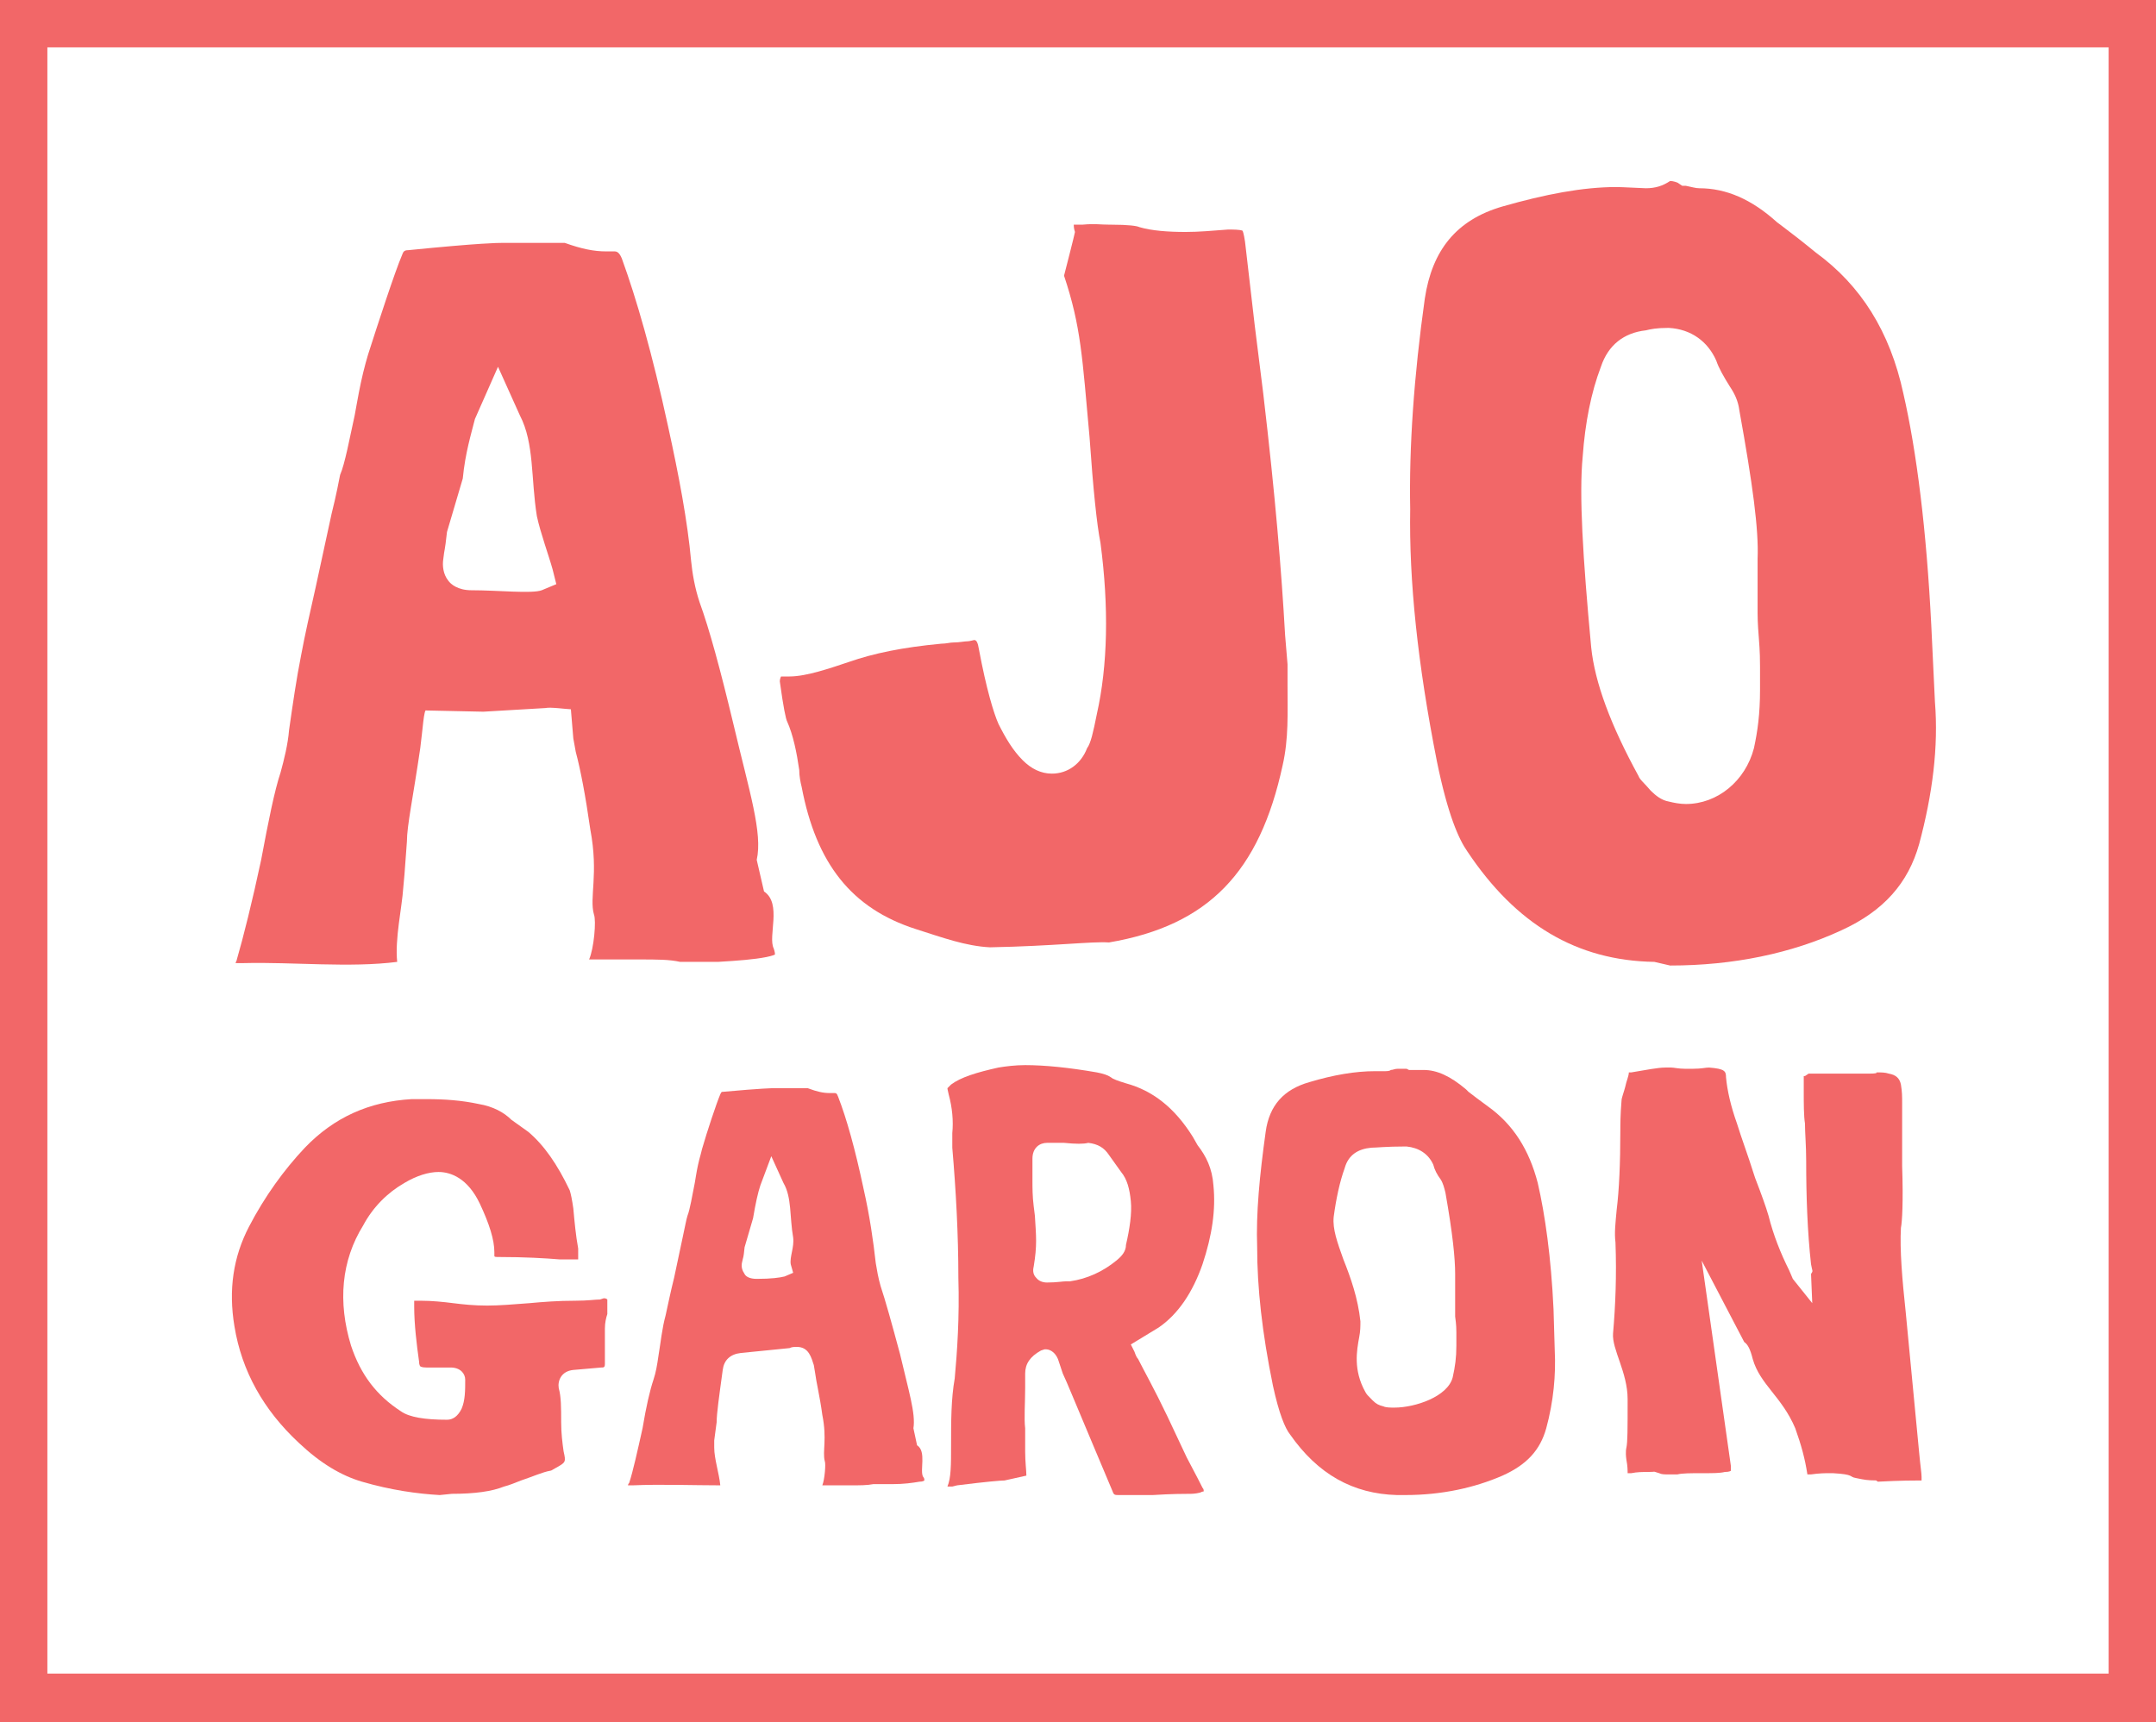 <?xml version="1.0" encoding="utf-8"?>
<!-- Generator: Adobe Illustrator 25.2.1, SVG Export Plug-In . SVG Version: 6.00 Build 0)  -->
<svg version="1.1" id="Layer_1" xmlns="http://www.w3.org/2000/svg" xmlns:xlink="http://www.w3.org/1999/xlink" x="0px" y="0px"
	 viewBox="0 0 177.5 141.8" style="enable-background:new 0 0 177.5 141.8;" xml:space="preserve">
<style type="text/css">
	.st0{fill:#F26768;}
</style>
<g>
	<g>
		<path class="st0" d="M177.5,141.8H0V0h177.5L177.5,141.8L177.5,141.8z M3.9,137.8h169.7V3.9H3.9V137.8z"/>
	</g>
	<g>
		<g>
			<path class="st0" d="M81.5,78c-2-0.1-3.9-0.8-6.1-1.5c-5.3-1.7-8.2-5.4-9.4-11.7c-0.1-0.4-0.2-0.9-0.2-1.4c-0.2-1.4-0.5-2.9-1-4
				c-0.1-0.2-0.3-1.1-0.6-3.3c0-0.2,0.1-0.4,0.1-0.4l0.7,0c1.4,0,3.4-0.7,4.9-1.2c2-0.7,4.4-1.2,7.6-1.5c0.4,0,0.7-0.1,1-0.1
				c0.5,0,0.9-0.1,1.2-0.1c0.1,0,0.5-0.1,0.5-0.1c0.2,0,0.3,0.2,0.4,0.8c0.6,3.2,1.2,5.2,1.6,6.1c0.6,1.2,1.2,2.2,2,3
				c0.7,0.7,1.5,1.1,2.4,1.1c1.3,0,2.4-0.8,2.9-2.1c0.3-0.4,0.5-1.3,0.8-2.8c0.9-4,1-8.8,0.3-14.1c-0.3-1.5-0.6-4.4-0.9-8.7
				c-0.6-6.6-0.7-9.1-2.1-13.3c0,0,0.9-3.5,0.9-3.6c-0.1-0.3-0.1-0.5-0.1-0.6c0,0,0.4,0,0.7,0c1.1-0.1,1.4,0,2.3,0
				c0.1,0,0.1,0,0.1,0c1.4,0,2.1,0.1,2.3,0.2c1,0.3,2.4,0.4,3.8,0.4c1.1,0,2.2-0.1,3.5-0.2c0.4,0,1,0,1.2,0.1l0,0
				c0,0,0.1,0.2,0.2,0.9l0.8,6.9l0.7,5.6c1,8.5,1.5,14.6,1.8,19.9l0.2,2.4l0,1.7c0,2.3,0.1,4.4-0.4,6.6c-1.9,8.8-6.1,13.2-14.3,14.6
				C89.9,77.5,86.8,77.9,81.5,78z"/>
			<path class="st0" d="M136.2,79.2c-6.4-0.1-11.4-3.1-15.4-9.1c-0.7-1-1.6-3-2.5-7.4c-1.6-8.1-2.3-14.9-2.2-20.8
				c-0.1-5,0.3-10.9,1.2-17.3c0.6-4,2.6-6.5,6.4-7.6c3.5-1,6.6-1.6,9.4-1.6c0.4,0,2.2,0.1,2.4,0.1c0.8,0,1.4-0.2,2-0.6
				c0.2,0,0.6,0.1,0.7,0.2l0.3,0.2h0.3c0.5,0.1,0.8,0.2,1.1,0.2c0,0,0,0,0,0c2.2,0,4.3,0.9,6.4,2.8l0.4,0.3c0.8,0.6,1.7,1.3,2.8,2.2
				c3.7,2.7,6.1,6.5,7.2,11.6c1.1,4.8,1.9,11.2,2.3,19.1l0.3,6.3c0.3,3.7-0.2,7.6-1.3,11.7c-0.9,3.2-2.9,5.5-6.4,7.1
				c-4.1,1.9-8.9,2.9-14.1,2.9L136.2,79.2z M135.5,27.2c-1.8,0.2-3.1,1.2-3.7,3c-0.8,2.1-1.3,4.6-1.5,7.4c-0.3,3.1,0,8.2,0.7,15.7
				c0.3,2.9,1.6,6.4,3.9,10.6c0.1,0.3,0.5,0.6,1,1.2c0.4,0.4,0.9,0.8,1.5,0.9c0.4,0.1,0.9,0.2,1.4,0.2c2.6,0,4.9-1.9,5.6-4.6
				c0.3-1.4,0.5-2.8,0.5-4.8v-1.9c0-0.4,0-1.2-0.1-2.4c-0.1-1.2-0.1-1.8-0.1-2V46c0.1-2.4-0.4-6.1-1.5-12.2c-0.1-0.8-0.4-1.4-0.8-2
				c-0.5-0.8-0.9-1.5-1.1-2.1c-0.7-1.6-2.1-2.6-3.9-2.7h-0.1C136.4,27,135.9,27.1,135.5,27.2z"/>
			<path class="st0" d="M36.2,123.1c-1.8-0.1-4-0.4-6.4-1.1c-1.7-0.5-3.4-1.5-5.2-3.2c-2.9-2.7-4.7-5.9-5.3-9.6
				c-0.5-3-0.1-5.7,1.2-8.2c1.3-2.5,2.9-4.7,4.6-6.5c2.4-2.5,5.3-3.8,8.8-4c0.4,0,0.8,0,1.2,0c1.5,0,2.9,0.1,4.3,0.4
				c1.2,0.2,2.1,0.7,2.7,1.3l1.4,1c1.3,1.1,2.4,2.7,3.4,4.8c0.1,0.3,0.2,0.8,0.3,1.5c0.1,1.1,0.2,2.2,0.4,3.3l0,0.6
				c0,0.2,0,0.3,0,0.3c0,0-0.1,0-0.3,0c-0.3,0-0.5,0-0.7,0c-0.2,0-0.3,0-0.5,0c-1.2-0.1-2.9-0.2-5-0.2c-0.3,0-0.4,0-0.4-0.1
				c0,0,0-0.1,0-0.3c0-1-0.4-2.3-1.2-4c-1-2.1-2.4-2.6-3.4-2.6c-0.8,0-1.8,0.3-2.8,0.9c-1.4,0.8-2.6,2-3.4,3.5
				c-1.8,2.9-2.1,6.3-1,9.9c0.8,2.4,2.1,4.1,4.1,5.4c0.7,0.5,2,0.7,3.8,0.7c0.5,0,0.9-0.3,1.2-0.9c0.3-0.7,0.3-1.5,0.3-2.4
				c0-0.5-0.4-1-1.2-1h-2c-0.4,0-0.5-0.1-0.5-0.1l0,0c0,0-0.1-0.1-0.1-0.4c-0.2-1.4-0.4-3.1-0.4-4.5c0-0.4,0-0.5,0-0.5h0
				c0,0,0.2,0,0.5,0c1,0,1.9,0.1,2.7,0.2c0.8,0.1,1.7,0.2,2.8,0.2c1,0,2.2-0.1,3.5-0.2c1.1-0.1,2.3-0.2,3.8-0.2c1,0,1.6-0.1,2-0.1
				l0.3-0.1c0.1,0,0.2,0,0.3,0.1v1.2c-0.1,0.3-0.2,0.7-0.2,1.2v2.9c0,0.3-0.1,0.3-0.3,0.3l-2.3,0.2c-1,0.1-1.3,0.9-1.2,1.5
				c0.2,0.7,0.2,1.6,0.2,2.8c0,0.9,0.1,1.7,0.2,2.4c0.2,0.9,0.2,0.9-0.7,1.4c-0.2,0.1-0.3,0.2-0.4,0.2c-0.6,0.1-1.5,0.5-2.4,0.8
				c-0.5,0.2-1,0.4-1.4,0.5c-1,0.4-2.4,0.6-4.3,0.6L36.2,123.1z"/>
			<path class="st0" d="M52.1,122.3c-0.2,0-0.3,0-0.4,0c0,0,0-0.1,0.1-0.2c0.3-0.9,0.7-2.7,1.1-4.5c0.3-1.8,0.6-3.1,0.9-4
				c0.2-0.6,0.3-1.2,0.4-1.9c0.2-1.2,0.3-2.3,0.6-3.4c0.2-0.9,0.4-1.9,0.7-3.1l0.7-3.3c0.2-0.9,0.3-1.5,0.4-1.8
				c0.2-0.5,0.4-1.7,0.6-2.7l0.1-0.6c0.1-0.6,0.2-1.1,0.4-1.8l0.1-0.4c0.4-1.4,1.2-3.8,1.5-4.5c0.1-0.2,0.1-0.2,0.2-0.2
				c3.3-0.3,4.1-0.3,4.2-0.3h2.5l0.3,0c0.8,0.3,1.3,0.4,1.8,0.4c0,0,0.4,0,0.4,0c0.1,0,0.2,0,0.3,0.3c0.7,1.8,1.4,4.3,2.1,7.6
				c0.5,2.2,0.8,4.3,1,6.1c0.1,0.6,0.2,1.2,0.4,1.9c0.4,1.2,0.9,3,1.6,5.6c0.7,3,1.3,4.9,1.1,6.1l0.3,1.4c0.8,0.5,0.2,2.1,0.5,2.6
				c0.1,0.1,0.1,0.2,0.1,0.3l0,0c0,0-0.1,0.1-0.4,0.1c-0.6,0.1-1.3,0.2-2.2,0.2h-1.6c-0.5,0.1-1.1,0.1-1.9,0.1c-0.1,0-2.3,0-2.3,0
				c0.2-0.5,0.3-1.8,0.2-2c-0.2-0.8,0.2-1.8-0.2-3.8c-0.2-1.5-0.5-2.7-0.6-3.5l-0.1-0.6c-0.2-0.6-0.4-1.5-1.4-1.5
				c-0.2,0-0.4,0-0.6,0.1l-2,0.2l-2,0.2c-0.9,0.1-1.4,0.6-1.5,1.4c-0.3,2.2-0.5,3.6-0.5,4.3l-0.2,1.5l0,0.6c0,0.9,0.4,2.1,0.5,3.1
				C57.1,122.3,54.4,122.2,52.1,122.3z M62.6,97.6c-0.2,0.6-0.4,1.5-0.6,2.7l-0.7,2.4c-0.1,1-0.1,0.7-0.2,1.2c-0.1,0.4,0,0.7,0.2,1
				c0.1,0.2,0.4,0.4,1,0.4c1.2,0,1.9-0.1,2.3-0.2l0.7-0.3l-0.2-0.7c-0.1-0.6,0.3-1.4,0.2-2.2c-0.3-1.7-0.1-3.3-0.8-4.5l-1-2.2
				L62.6,97.6z"/>
			<path class="st0" d="M20.1,79.3c-0.3,0-0.5,0-0.7,0c0-0.1,0.1-0.2,0.1-0.3c0.5-1.7,1.3-4.9,2-8.2c0.6-3.2,1.1-5.7,1.6-7.2
				c0.3-1.1,0.6-2.3,0.7-3.5c0.3-2.1,0.6-4.2,1-6.2c0.3-1.6,0.7-3.4,1.2-5.6l1.3-6c0.4-1.6,0.6-2.7,0.7-3.2c0.4-0.9,0.8-3.1,1.2-4.9
				l0.2-1.1c0.2-1.1,0.4-2.1,0.7-3.2l0.2-0.7c0.8-2.5,2.2-6.8,2.8-8.2c0.1-0.3,0.2-0.4,0.5-0.4c6-0.6,7.4-0.6,7.7-0.6h4.6l0.6,0
				c1.4,0.5,2.4,0.7,3.4,0.7c0,0,0.7,0,0.7,0c0.2,0,0.4,0.1,0.6,0.6c1.2,3.3,2.5,7.8,3.8,13.8c0.9,4.1,1.6,7.8,1.9,11.1
				c0.1,1,0.3,2.2,0.7,3.4c0.8,2.2,1.7,5.5,2.8,10.1c1.3,5.5,2.4,8.9,1.9,11.1l0.6,2.6c1.5,1,0.3,3.7,0.8,4.7
				c0.1,0.3,0.1,0.4,0.1,0.5l0,0c0,0-0.2,0.1-0.7,0.2c-1,0.2-2.3,0.3-4,0.4H56C55.1,79,54.1,79,52.6,79c-0.2,0-4.1,0-4.1,0
				c0.4-0.9,0.6-3.2,0.4-3.7c-0.4-1.4,0.4-3.3-0.3-7c-0.4-2.8-0.8-4.9-1.2-6.4l-0.2-1.1l-0.2-2.4c-0.3,0-1.7-0.2-2.1-0.1l-5.1,0.3
				l-4.7-0.1c-0.2-0.2-0.3,1.6-0.5,3.1c-0.6,4.1-1.1,6.4-1.1,7.7L33.3,72l-0.1,1.1c-0.1,1.6-0.7,4.2-0.5,6.1
				C28.8,79.7,24.1,79.2,20.1,79.3z M39.1,34.5c-0.3,1.2-0.8,2.8-1,4.9l-1.3,4.4c-0.2,1.8-0.2,1.3-0.3,2.2c-0.1,0.6,0,1.3,0.4,1.8
				c0.2,0.3,0.8,0.8,1.9,0.8c2.2,0,5,0.3,5.8,0l1.2-0.5l-0.3-1.2c-0.3-1.1-1-3-1.3-4.4c-0.5-3.1-0.2-6-1.4-8.3l-1.8-4L39.1,34.5z"/>
			<path class="st0" d="M93,123.1c-0.4,0-0.7,0-0.9,0c-0.3,0-0.4,0-0.5-0.3l-1.6-3.8c-1.4-3.3-2.2-5.3-2.5-5.9l-0.4-1.2
				c-0.3-0.7-0.8-0.8-1-0.8H86l-0.3,0.1c-0.9,0.5-1.3,1.1-1.3,1.9c0,0.3,0,0.7,0,1.2c0,1.2-0.1,2.5,0,3.3c0,0.4,0,1,0,1.9
				c0,0.9,0.1,1.6,0.1,2c0,0-1.8,0.4-1.8,0.4c-0.3,0-1.5,0.1-3.9,0.4l-0.4,0.1l-0.4,0c0.3-0.7,0.3-1.8,0.3-3.4c0-2,0-3.8,0.3-5.5
				c0.2-2.2,0.4-5,0.3-8.3c0-3.6-0.2-7.2-0.5-10.7c0-0.4,0-0.8,0-1.2c0.1-1,0-2.1-0.3-3.2C78,89.7,78,89.6,78,89.6l0,0
				c0,0,0.1-0.1,0.3-0.3c0.8-0.6,2.1-1,3.9-1.4c0.6-0.1,1.4-0.2,2.2-0.2c1.6,0,3.6,0.2,5.9,0.6c0.5,0.1,0.9,0.2,1.3,0.5
				c0.4,0.2,0.8,0.3,1.1,0.4c2.2,0.6,4,2,5.5,4.4l0.4,0.7c0.7,0.9,1.2,1.9,1.3,3.3c0.2,2-0.1,4.1-0.9,6.5c-0.8,2.3-2,4.1-3.6,5.2
				l-2.3,1.4l0.3,0.6c0.1,0.3,0.2,0.5,0.3,0.6c0.5,1,1.3,2.4,2.4,4.7l1.6,3.4c0.8,1.5,1.2,2.3,1.3,2.5c0.1,0.1,0.1,0.2,0.1,0.3
				c0,0-0.1,0-0.3,0.1c-0.4,0.1-0.7,0.1-0.9,0.1l0,0c-0.4,0-1.4,0-3,0.1C94.1,123.1,93.5,123.1,93,123.1z M87.6,94.1
				c-0.8,0-1.3,0-1.4,0c-0.6,0-1.2,0.4-1.2,1.3c0,0.8,0,1.4,0,1.8c0,0.6,0,1.3,0.1,2.1l0.1,0.8c0.1,1.7,0.2,2.4-0.1,4.2
				c-0.1,0.4,0,0.7,0.2,0.9c0.3,0.4,0.8,0.4,0.9,0.4c0.8,0,1.3-0.1,1.6-0.1l0.3,0c1.4-0.2,2.7-0.8,3.8-1.7c0.5-0.4,0.8-0.8,0.8-1.3
				c0.3-1.3,0.5-2.6,0.4-3.6c-0.1-1-0.3-1.8-0.8-2.4l-1-1.4c-0.4-0.6-0.9-0.9-1.7-1C89.2,94.2,88.6,94.2,87.6,94.1L87.6,94.1
				L87.6,94.1z"/>
			<path class="st0" d="M115,123.1c-3.6-0.1-6.5-1.7-8.8-5c-0.4-0.5-0.9-1.7-1.4-4c-0.9-4.4-1.3-8.1-1.3-11.4
				c-0.1-2.8,0.2-5.9,0.7-9.5c0.3-2.2,1.5-3.5,3.6-4.1c2-0.6,3.8-0.9,5.4-0.9c0.2,0,0.7,0,0.7,0c0.3,0,0.5,0,0.6-0.1
				c0.2,0,0.3-0.1,0.6-0.1l0.3,0c0.2,0,0.3,0,0.4,0l0.2,0.1h1.2c1.1,0,2.2,0.5,3.5,1.6l0.2,0.2c0.4,0.3,0.9,0.7,1.6,1.2
				c2.1,1.5,3.4,3.6,4.1,6.3c0.6,2.6,1.1,6.1,1.3,10.4l0.1,3.4c0.1,2-0.1,4.2-0.7,6.4c-0.5,1.8-1.6,3-3.6,3.9c-2.3,1-5,1.6-8,1.6
				L115,123.1z M112.9,94.5c-1.1,0.1-1.9,0.6-2.2,1.7c-0.4,1.1-0.7,2.5-0.9,4c-0.1,1,0.3,2.1,0.8,3.5c0.6,1.5,1.2,3.2,1.4,5.1
				c0,0.4,0,0.8-0.1,1.3c-0.2,1.1-0.5,2.7,0.5,4.5c0.1,0.2,0.2,0.3,0.6,0.7c0.3,0.3,0.5,0.4,0.9,0.5c0.2,0.1,0.6,0.1,0.9,0.1
				c1.7,0,4.4-0.9,4.8-2.5c0.2-0.9,0.3-1.6,0.3-2.6v-1.1c0-0.2,0-0.6-0.1-1.3c0-0.6,0-1,0-1.1v-2.4c0-1.3-0.2-3.3-0.8-6.7
				c-0.1-0.4-0.2-0.8-0.4-1.1c-0.3-0.4-0.5-0.8-0.6-1.2c-0.4-0.9-1.2-1.4-2.2-1.5h-0.1C114.1,94.4,113.3,94.5,112.9,94.5z"/>
			<path class="st0" d="M154.6,121.9c-1,0-1.2-0.1-1.3-0.1l-0.5-0.1c-0.6-0.1-0.1-0.3-1.9-0.4l-0.3,0c-0.3,0-0.8,0-1.5,0.1
				c-0.3,0-0.3,0-0.3,0c-0.2-1.3-0.5-2.4-1-3.8c-1.1-2.6-2.9-3.6-3.5-5.7c-0.2-0.8-0.4-1.2-0.7-1.4l-3.5-6.7l2.4,16.9
				c0,0.3,0,0.4,0,0.4l0,0c0,0-0.1,0.1-0.5,0.1c-0.4,0.1-1,0.1-1.7,0.1c-0.1,0-0.1,0-0.2,0c-0.9,0-1.6,0-2,0.1c-0.2,0-0.4,0-0.7,0
				c-0.4,0-0.6,0-0.8-0.1c-0.7-0.2-0.1-0.1-0.9-0.1c-0.5,0-0.9,0-1.4,0.1l-0.3,0c0-0.2,0-0.6-0.1-1.1c-0.1-0.7,0-1,0-1
				c0.1-0.5,0.1-1.4,0.1-4c0-2.2-1.3-4.1-1.2-5.4c0.2-2.3,0.3-4.8,0.2-7.5c-0.1-0.8,0-1.6,0.1-2.7c0.2-1.6,0.3-3.8,0.3-6.5
				c0-0.5,0-1.3,0.1-2.5c0-0.2,0.2-0.7,0.3-1.1c0.1-0.5,0.3-0.9,0.3-1.2c0,0,0.1,0,0.2,0c1.2-0.2,2.2-0.4,2.8-0.4c0.2,0,0.3,0,0.5,0
				c0.2,0,0.6,0.1,1.1,0.1c0.2,0,0.4,0,0.7,0c0.7,0,1-0.1,1.3-0.1c1.3,0.1,1.4,0.3,1.4,0.8c0.1,1.1,0.4,2.4,0.9,3.8
				c0.4,1.3,0.9,2.6,1.4,4.2l0.1,0.3c0.5,1.3,0.9,2.4,1.1,3.1c0.4,1.6,1,3.1,1.7,4.5v0l0.3,0.7l1.6,2l-0.1-2.4
				c0.2-0.3,0.1-0.2,0-0.8c-0.3-2.7-0.4-5.6-0.4-8.5c0-1.3-0.1-2.3-0.1-3.1c-0.1-0.6-0.1-1.7-0.1-2.5c0-0.6,0-1.1,0-1.4l0.1,0
				l0.3-0.2c2.2,0,3.8,0,5,0c1.1,0,0.3-0.2,0.6-0.1c0.4,0,0.7,0,1,0.1c0.6,0.1,0.9,0.4,1,0.9c0.1,0.6,0.1,1,0.1,1.5v5.2
				c0.1,3,0,4.6-0.1,5.1c-0.1,1.8,0.1,4.2,0.4,7l1.1,11.5c0.1,1.1,0.2,1.7,0.2,2l0,0.3c-0.6,0-1.7,0-3.6,0.1
				C154.1,121.7,155,121.9,154.6,121.9z"/>
		</g>
	</g>
</g>
</svg>

